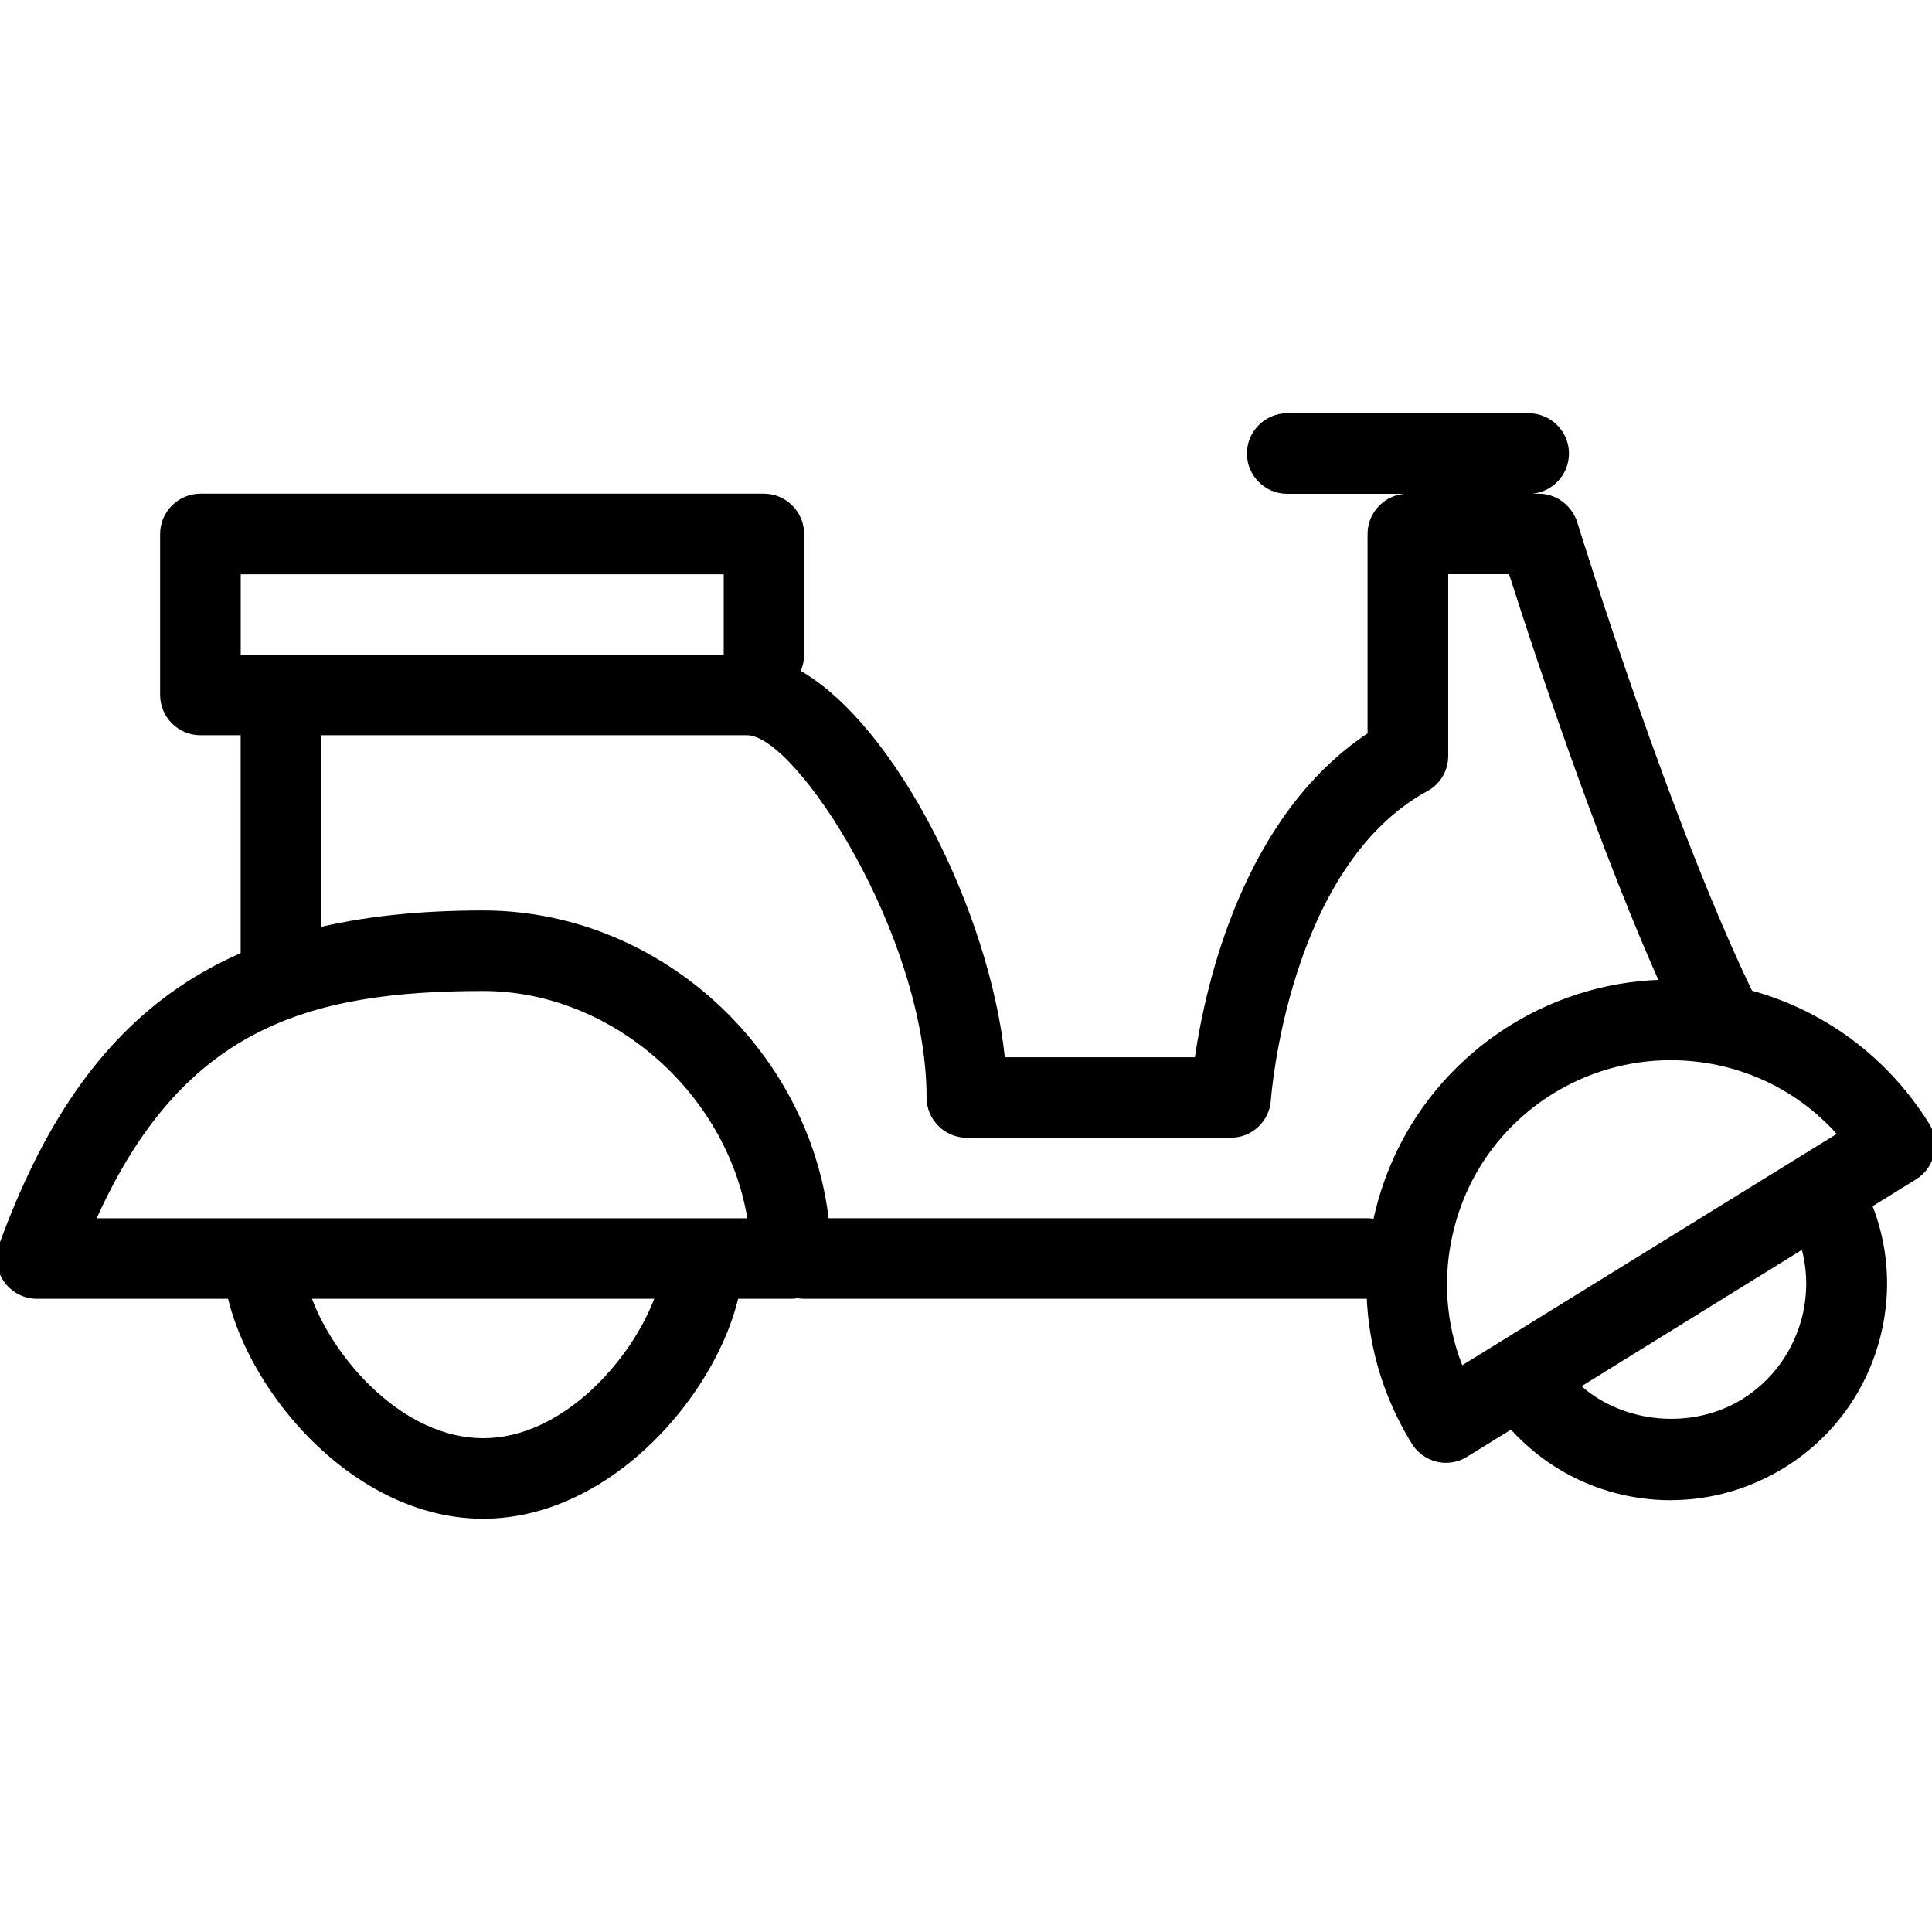 <?xml version="1.0" encoding="UTF-8"?> <svg xmlns="http://www.w3.org/2000/svg" version="1.1" width="32" height="32" viewBox="0 0 32 32"><title>Scooter</title><path d="M27.675 24.848c-1.251 0-2.391-0.639-3.049-1.7-0.091-0.148-0.12-0.333-0.081-0.505s0.145-0.32 0.3-0.415l4.956-3.063c0.312-0.193 0.724-0.096 0.917 0.217 0.505 0.813 0.661 1.773 0.44 2.704-0.219 0.928-0.789 1.721-1.604 2.224-0.569 0.349-1.215 0.537-1.879 0.537zM26.195 22.96c0.7 0.615 1.823 0.728 2.656 0.219 0.511-0.317 0.864-0.812 1.005-1.397 0.084-0.361 0.081-0.729-0.011-1.080l-3.651 2.259zM23.953 24.229c-0.221 0-0.44-0.112-0.568-0.316-0.705-1.141-0.924-2.495-0.617-3.805 0.309-1.309 1.109-2.419 2.255-3.131 0.797-0.492 1.711-0.751 2.64-0.751 1.76 0 3.364 0.893 4.292 2.389 0.193 0.309 0.093 0.724-0.216 0.917l-7.437 4.595c-0.108 0.068-0.228 0.101-0.348 0.101zM27.667 17.56c-0.685 0-1.357 0.192-1.943 0.553-0.841 0.521-1.429 1.336-1.656 2.3-0.177 0.747-0.12 1.505 0.151 2.2l6.203-3.832c-0.695-0.775-1.684-1.221-2.755-1.221zM8.001 25.155c-2.38 0-4.309-2.609-4.309-4.309 0-0.367 0.3-0.667 0.667-0.667h7.287c0.367 0 0.667 0.3 0.667 0.667-0.003 1.7-1.932 4.309-4.311 4.309zM5.167 21.512c0.387 1.027 1.521 2.309 2.836 2.309 1.313 0 2.445-1.287 2.833-2.309h-5.669zM13.1 21.512h-12.489c-0.216 0-0.421-0.107-0.544-0.284-0.127-0.179-0.156-0.407-0.083-0.611 1.432-3.933 3.753-5.537 8.017-5.537 3.125 0 5.764 2.64 5.764 5.765 0.001 0.367-0.297 0.667-0.665 0.667zM1.601 20.179h10.777c-0.344-2.073-2.244-3.765-4.376-3.765-2.947 0-4.988 0.643-6.401 3.765zM22.653 21.512h-9.333c-0.367 0-0.667-0.3-0.667-0.667s0.3-0.667 0.667-0.667h9.333c0.367 0 0.667 0.3 0.667 0.667s-0.299 0.667-0.667 0.667zM20.385 18.845h-4.371c-0.367 0-0.667-0.3-0.667-0.667 0-2.664-2.159-6-2.973-6h-9.055c-0.367 0-0.667-0.3-0.667-0.667v-2.667c0-0.367 0.3-0.667 0.667-0.667h9.333c0.367 0 0.667 0.3 0.667 0.667v2c0 0.093-0.021 0.188-0.056 0.268 1.584 0.917 3.124 3.989 3.38 6.399h3.148c0.183-1.243 0.809-3.997 2.86-5.364v-3.303c0-0.367 0.3-0.667 0.667-0.667h2.167c0.292 0 0.549 0.193 0.639 0.472 0.016 0.052 1.596 5.169 3.013 8 0.164 0.331 0.031 0.729-0.297 0.896-0.331 0.164-0.732 0.029-0.896-0.3-1.225-2.447-2.517-6.38-2.949-7.735h-1.008v3.011c0 0.245-0.133 0.469-0.349 0.584-2.307 1.261-2.585 5.080-2.588 5.115-0.023 0.351-0.312 0.624-0.664 0.624zM3.987 10.845h8v-1.333h-8v1.333zM4.653 16.845c-0.367 0-0.667-0.3-0.667-0.667v-4c0-0.367 0.3-0.667 0.667-0.667s0.667 0.3 0.667 0.667v4c0 0.367-0.3 0.667-0.667 0.667zM25.32 8.179h-4c-0.367 0-0.667-0.3-0.667-0.667s0.3-0.667 0.667-0.667h4c0.367 0 0.667 0.3 0.667 0.667s-0.299 0.667-0.667 0.667z"></path></svg> 